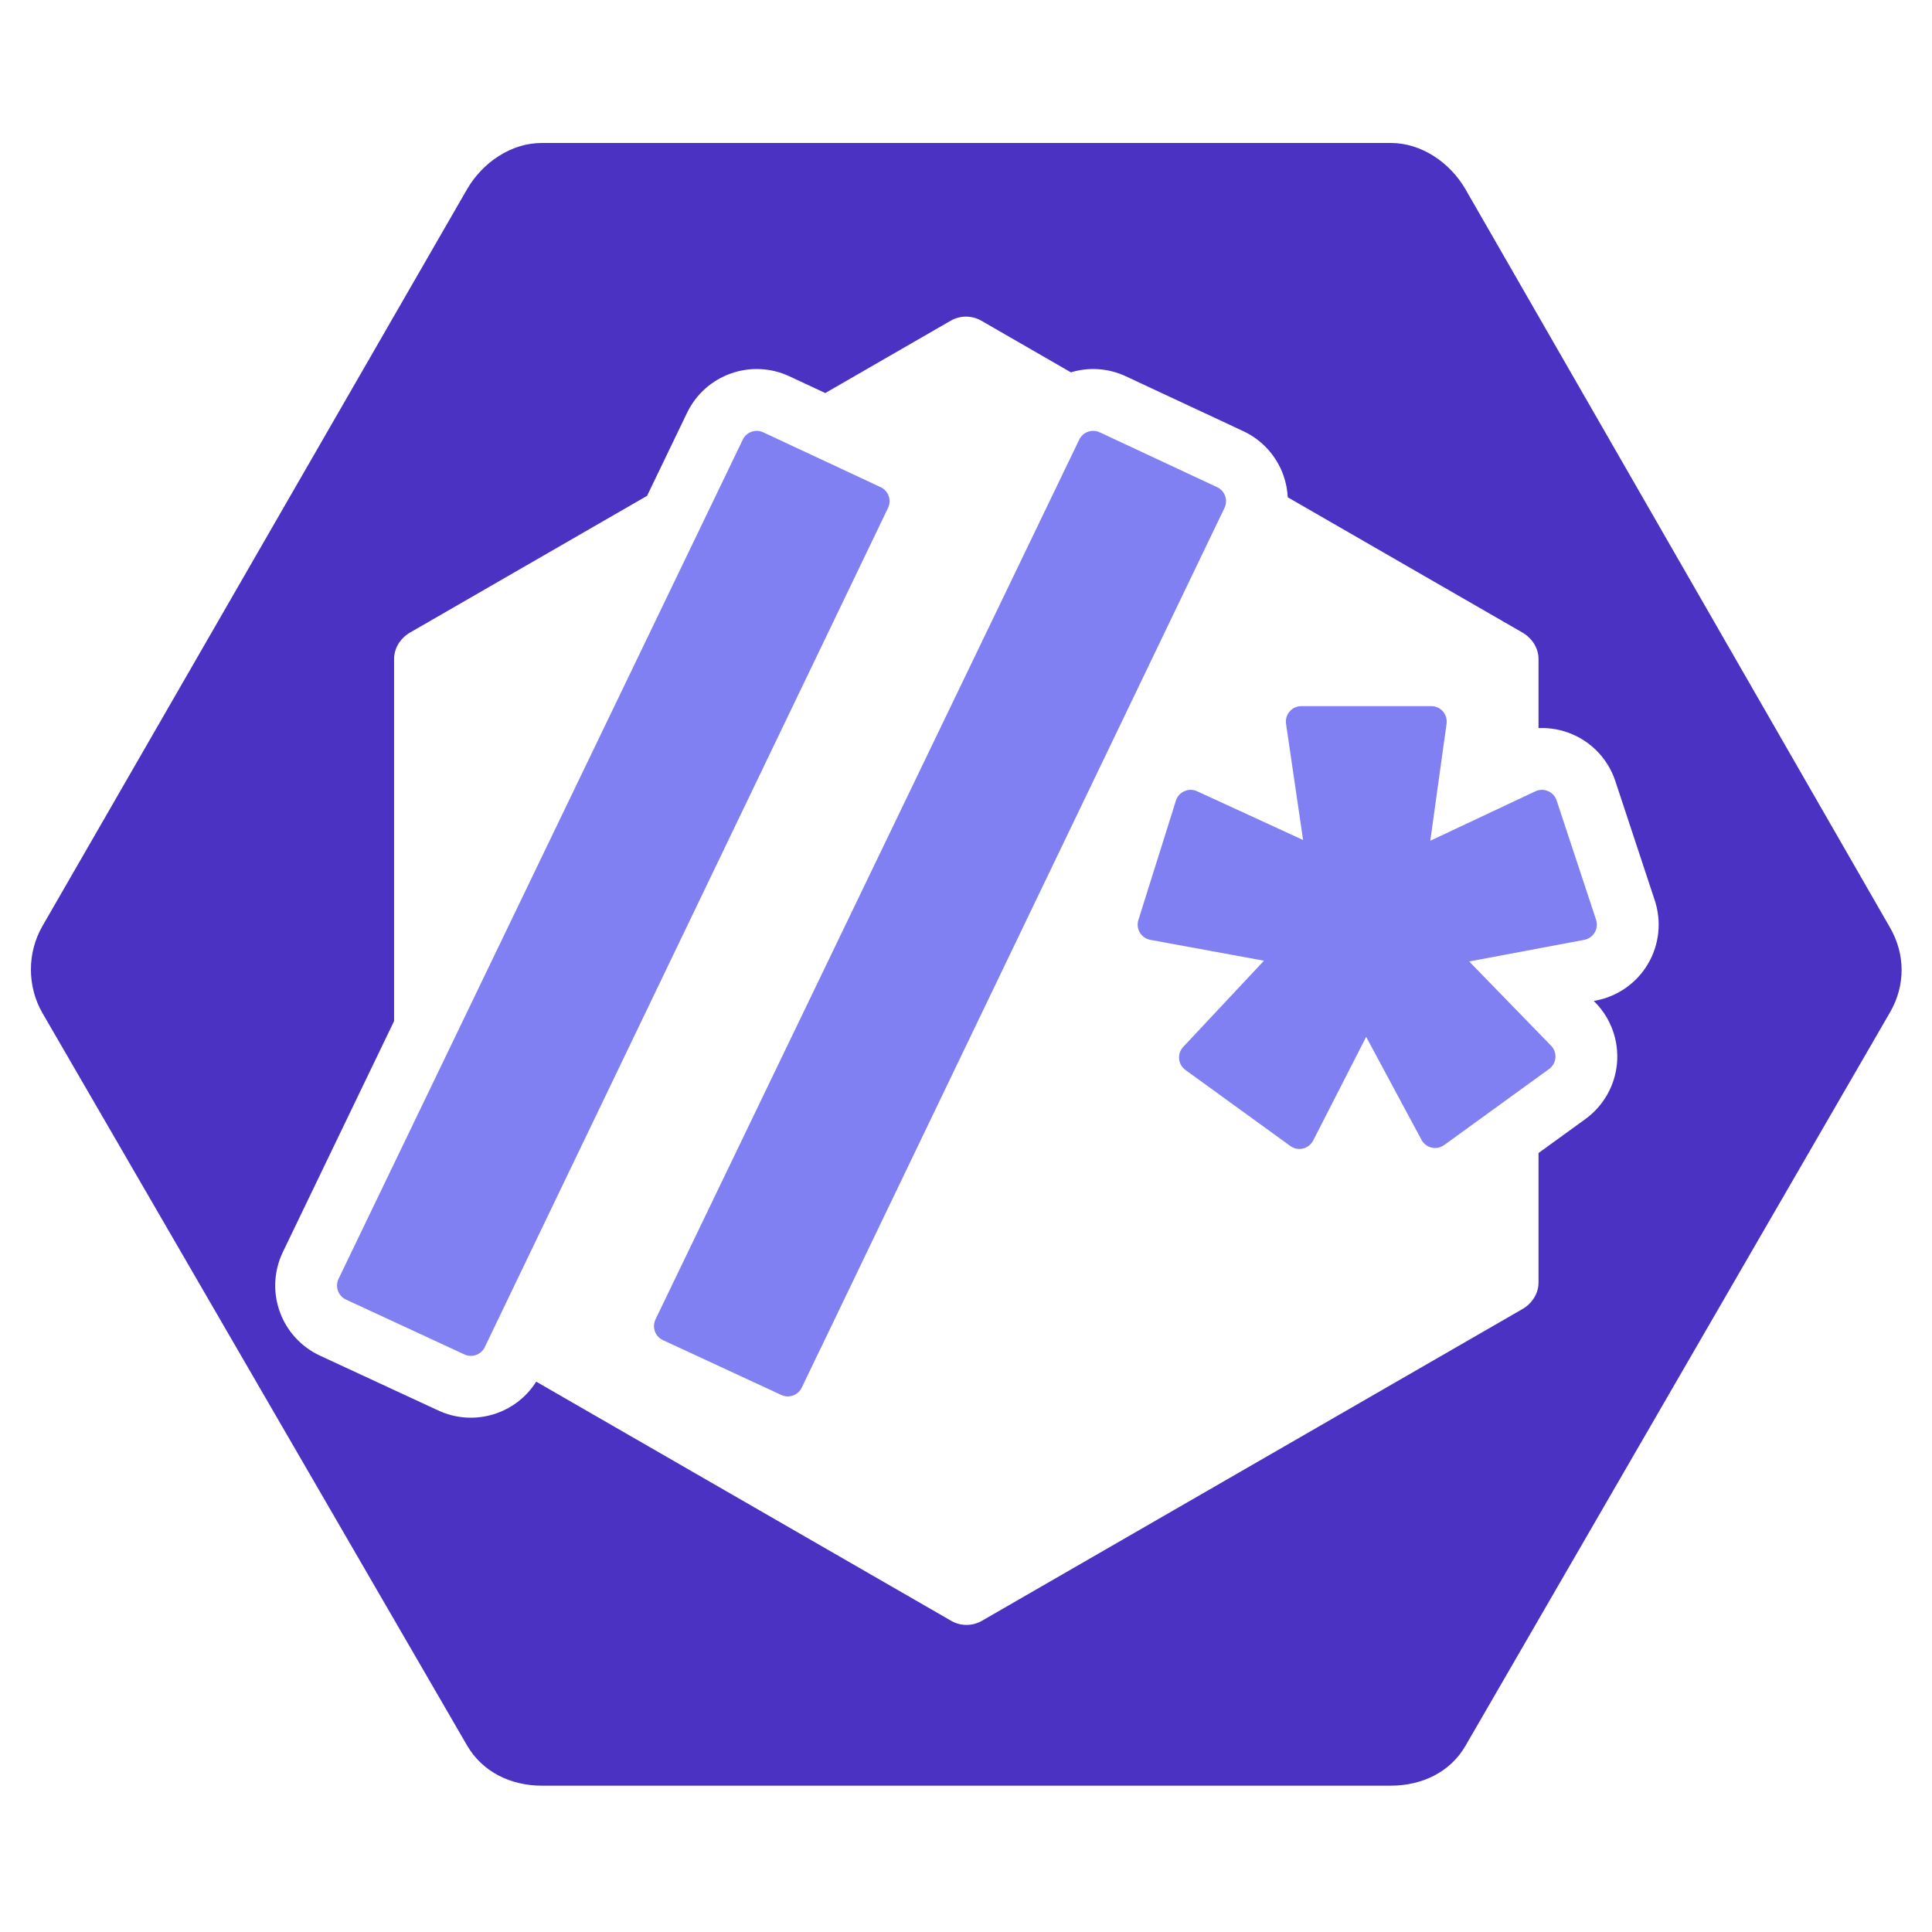 <svg width="500" height="500" viewBox="0 0 500 500" fill="none" xmlns="http://www.w3.org/2000/svg">
<path fill-rule="evenodd" clip-rule="evenodd" d="M379.277 49.005L489.142 240.071H489.14C493.134 246.979 493.134 255.08 489.14 261.986L379.275 451.795C375.286 458.705 367.913 462.131 359.932 462.131H140.202C132.222 462.131 124.846 458.599 120.856 451.691L10.993 262.19C7.002 255.28 7.002 246.559 10.993 239.65L120.856 49.005C124.846 42.097 132.222 37 140.202 37H359.934C367.915 37 375.286 42.097 379.277 49.005ZM394.041 338.763C396.477 337.356 398.167 334.757 398.167 331.949V298.401L410.292 289.614C414.993 286.206 417.982 280.924 418.481 275.139C418.98 269.355 416.941 263.639 412.893 259.476L412.473 259.044L412.959 258.953C418.628 257.887 423.562 254.426 426.492 249.457C429.423 244.488 430.065 238.495 428.254 233.018L418.042 202.133C416.245 196.699 412.207 192.295 406.948 190.036C404.148 188.833 401.145 188.299 398.167 188.431V170.522C398.167 167.711 396.454 165.115 394.016 163.709L333.274 128.704C333.177 126.768 332.798 124.839 332.135 122.98C330.339 117.949 326.605 113.846 321.765 111.585L291.378 97.388C286.74 95.221 281.691 94.986 277.143 96.357L253.957 82.996C252.753 82.305 251.389 81.941 250 81.941C248.611 81.941 247.247 82.305 246.043 82.996L213.576 101.722L204.3 97.388C194.376 92.751 182.568 96.96 177.815 106.829L167.464 128.318L106.107 163.709C103.671 165.115 101.991 167.711 101.991 170.522V264.253L73.204 324.02C70.88 328.846 70.588 334.402 72.395 339.444C74.201 344.486 77.954 348.593 82.814 350.845L113.45 365.042C122.667 369.314 133.484 365.972 138.772 357.574L246.181 419.474C247.386 420.164 248.75 420.527 250.139 420.527C251.528 420.527 252.892 420.164 254.097 419.474L394.041 338.763Z" fill="#4B32C3"/>
<path d="M169.644 341.456C169.179 342.421 169.121 343.532 169.482 344.541C169.843 345.549 170.594 346.37 171.566 346.821L202.202 361.018C204.186 361.938 206.542 361.093 207.489 359.121L212.404 348.891C212.453 348.806 212.5 348.718 212.543 348.629L316.904 131.437C317.367 130.474 317.425 129.366 317.066 128.36C316.707 127.353 315.96 126.533 314.992 126.081L284.605 111.883C282.62 110.956 280.259 111.798 279.308 113.772L169.644 341.456Z" fill="#8080F2"/>
<path d="M87.619 330.963C87.154 331.928 87.096 333.04 87.457 334.048C87.819 335.056 88.569 335.878 89.541 336.328L120.177 350.525C122.162 351.445 124.517 350.6 125.464 348.629L229.826 131.437C230.289 130.474 230.347 129.366 229.988 128.36C229.629 127.353 228.882 126.533 227.914 126.081L197.527 111.883C195.542 110.956 193.181 111.798 192.23 113.772L87.619 330.963Z" fill="#8080F2"/>
<path d="M309.813 204.777L337.237 217.389L332.827 187.323C332.659 186.173 332.998 185.006 333.758 184.127C334.518 183.248 335.623 182.742 336.785 182.742H370.41C371.567 182.742 372.667 183.243 373.427 184.116C374.186 184.988 374.531 186.147 374.372 187.293L370.158 217.588L397.35 204.792C398.386 204.305 399.581 204.285 400.632 204.736C401.684 205.188 402.492 206.069 402.851 207.156L413.063 238.041C413.425 239.136 413.297 240.335 412.711 241.329C412.125 242.322 411.138 243.015 410.004 243.228L380.217 248.825L401.423 270.631C402.232 271.463 402.64 272.607 402.54 273.764C402.44 274.921 401.843 275.977 400.902 276.658L373.754 296.335C372.819 297.012 371.638 297.253 370.513 296.995C369.388 296.737 368.429 296.006 367.883 294.99L353.561 268.336L339.849 295.166C339.317 296.206 338.357 296.962 337.22 297.235C336.084 297.508 334.886 297.27 333.939 296.584L306.791 276.908C305.861 276.234 305.265 275.193 305.156 274.05C305.047 272.907 305.434 271.772 306.219 270.934L327.114 248.632L297.705 243.231C296.578 243.024 295.593 242.343 295.001 241.361C294.41 240.379 294.268 239.19 294.612 238.097L304.326 207.211C304.671 206.116 305.47 205.221 306.52 204.755C307.57 204.289 308.769 204.298 309.813 204.777Z" fill="#8080F2"/>
</svg>
